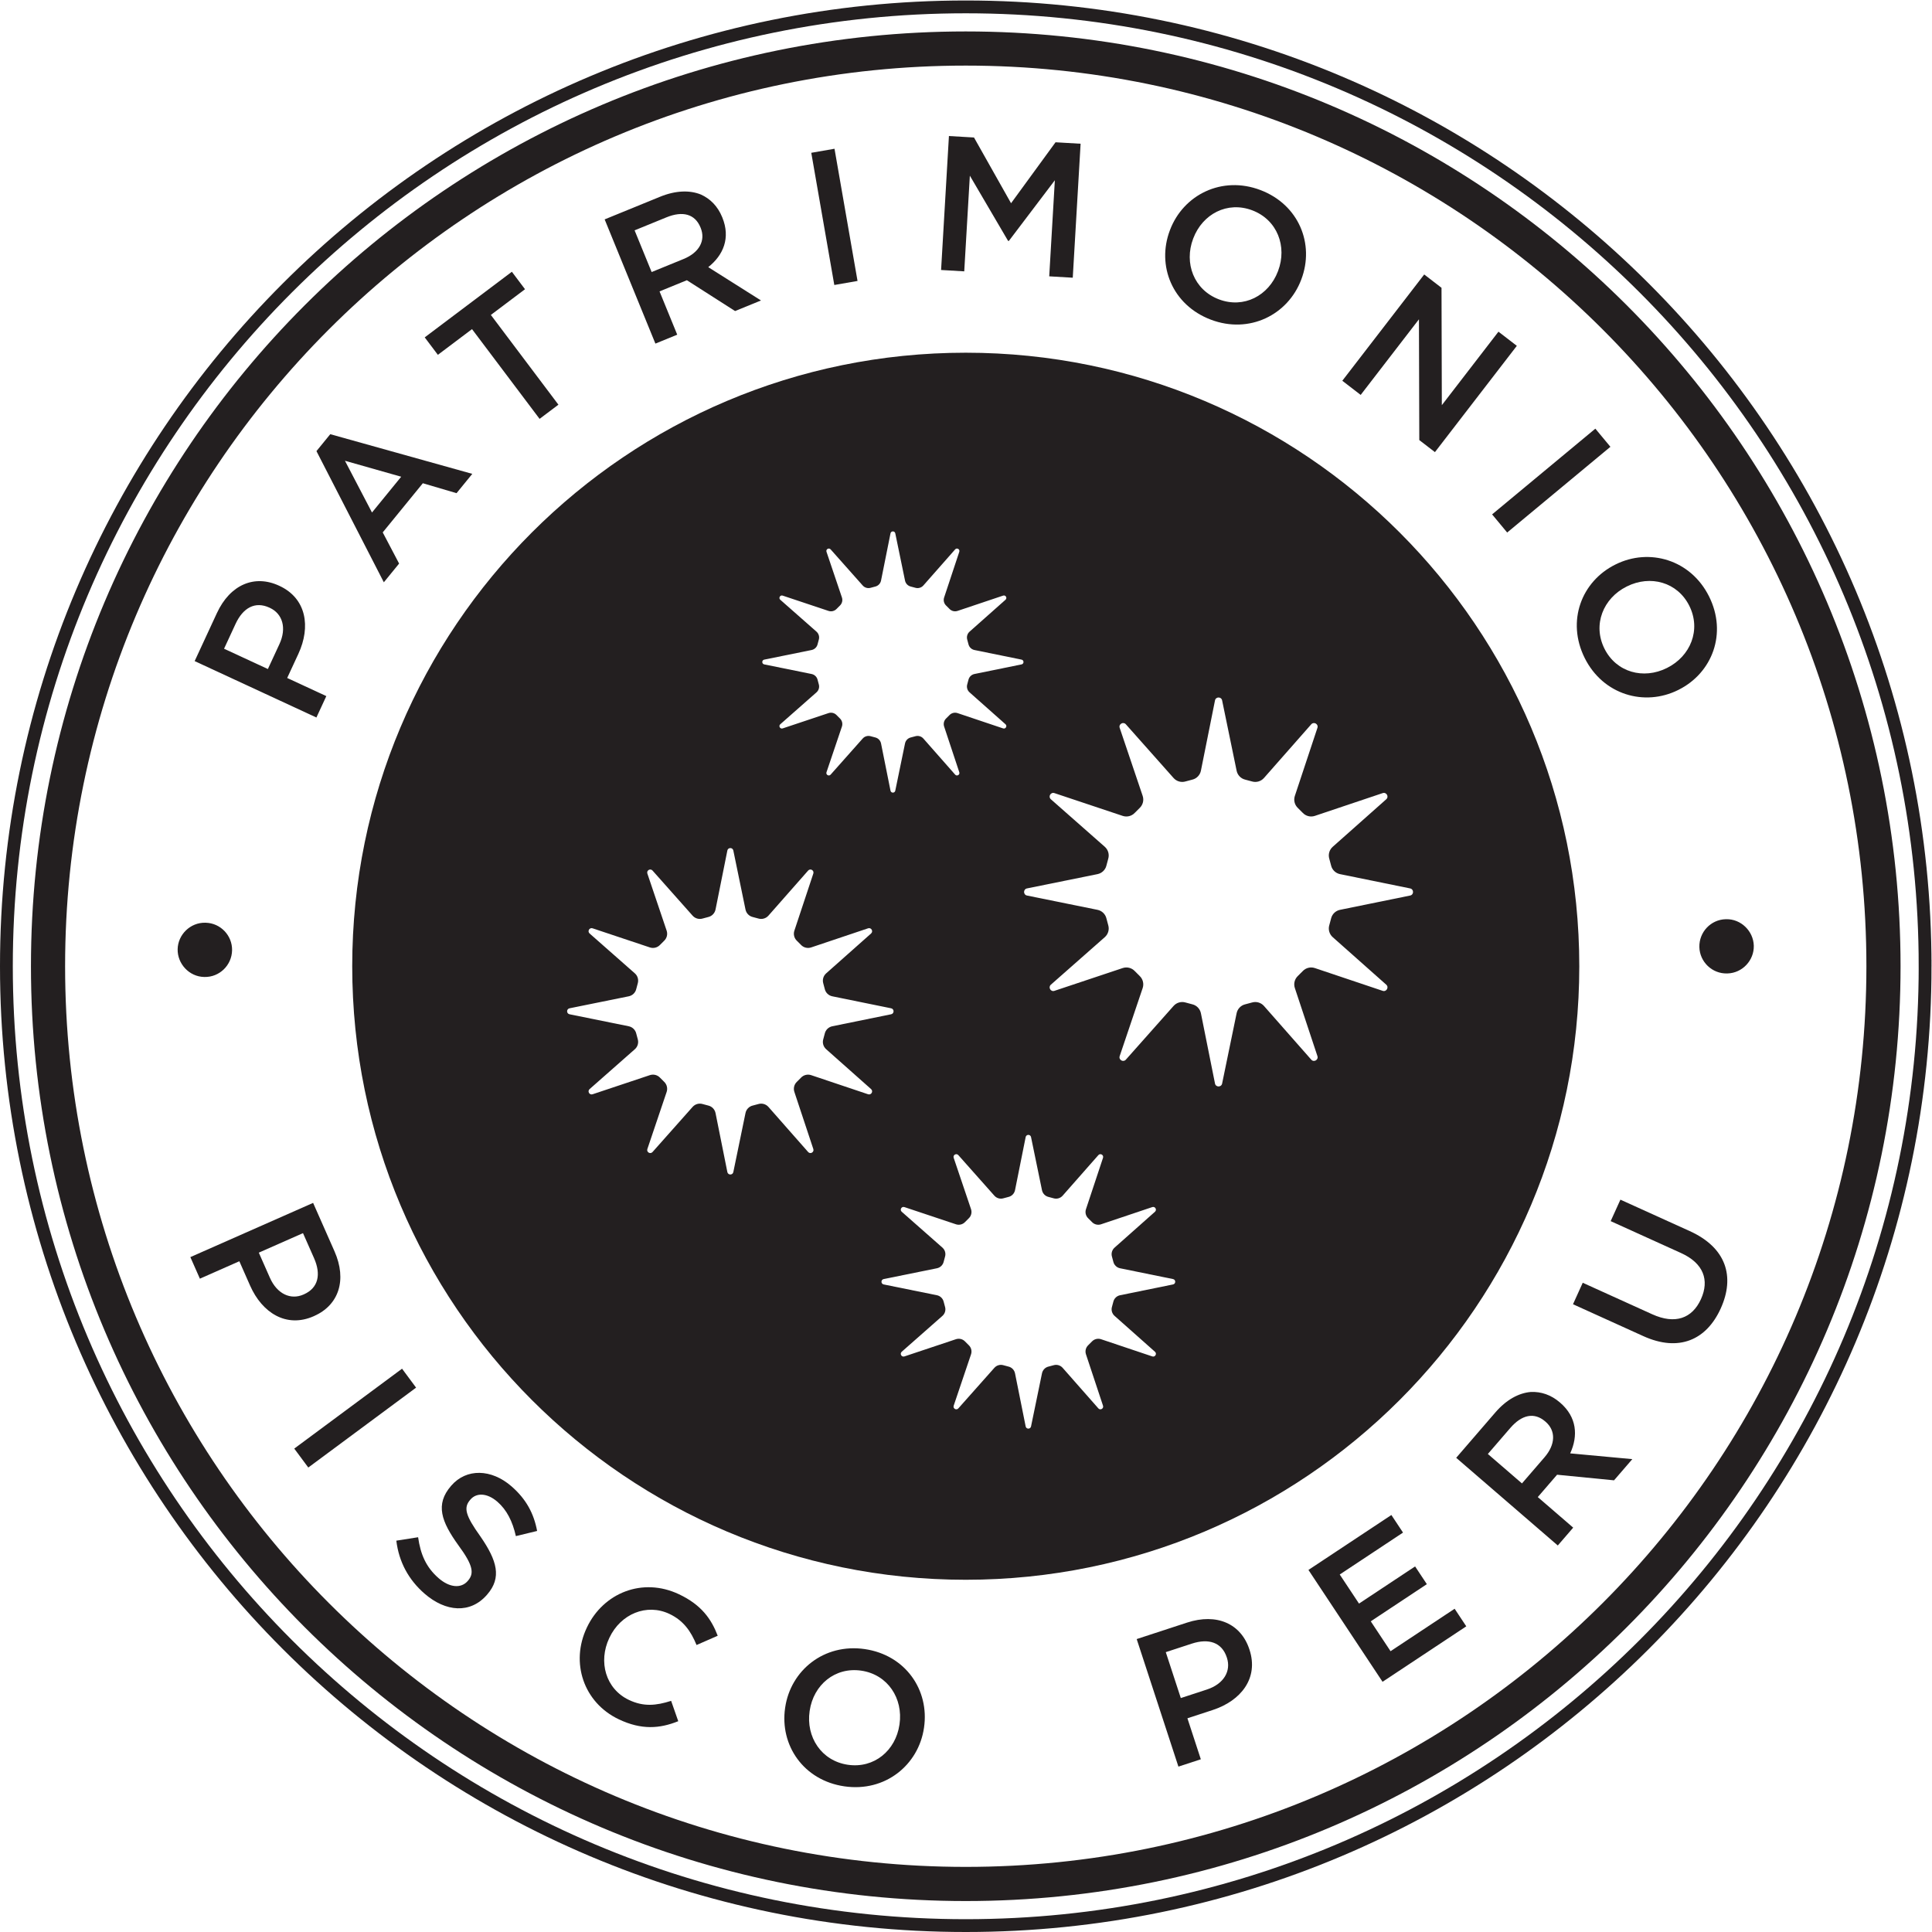 <?xml version="1.0" encoding="UTF-8" standalone="no"?>
<svg
   xmlns:dc="http://purl.org/dc/elements/1.1/"
   xmlns:cc="http://creativecommons.org/ns#"
   xmlns:rdf="http://www.w3.org/1999/02/22-rdf-syntax-ns#"
   xmlns:svg="http://www.w3.org/2000/svg"
   xmlns="http://www.w3.org/2000/svg"
   viewBox="0 0 603.253 603.253"
   height="603.253"
   width="603.253"
   xml:space="preserve"
   id="svg2"
   version="1.1"><defs
     id="defs6" /><g
     transform="matrix(1.333,0,0,-1.333,0,603.253)"
     id="g10"><g
       transform="scale(0.1)"
       id="g12"><path
         id="path14"
         style="fill:none;stroke:#231f20;stroke-width:30;stroke-linecap:butt;stroke-linejoin:miter;stroke-miterlimit:10;stroke-dasharray:none;stroke-opacity:1"
         d="M 4509.38,2262.19 C 4509.38,1021.1 3503.28,15 2262.19,15 1021.1,15 15,1021.1 15,2262.19 c 0,1241.09 1006.1,2247.19 2247.19,2247.19 1241.09,0 2247.19,-1006.1 2247.19,-2247.19 z" /><path
         id="path16"
         style="fill:none;stroke:#231f20;stroke-width:80;stroke-linecap:butt;stroke-linejoin:miter;stroke-miterlimit:10;stroke-dasharray:none;stroke-opacity:1"
         d="m 4411.87,2262.19 c 0,-1187.23 -962.45,-2149.678 -2149.68,-2149.678 -1187.24,0 -2149.682,962.448 -2149.682,2149.678 0,1187.24 962.442,2149.68 2149.682,2149.68 1187.23,0 2149.68,-962.44 2149.68,-2149.68 z" /><path
         id="path18"
         style="fill:#231f20;fill-opacity:1;fill-rule:nonzero;stroke:none"
         d="m 3303.09,2427.81 -164.16,-33.47 c -10.34,-2.1 -18.58,-9.99 -20.99,-20.26 -1.24,-5.28 -2.64,-10.49 -4.18,-15.65 -3.04,-10.13 0.09,-21.11 8.02,-28.12 l 125.36,-111.3 c 6.95,-6.14 0.45,-17.39 -8.34,-14.44 l -158.9,53.35 c -10.03,3.36 -21.11,0.59 -28.36,-7.11 -3.67,-3.9 -7.46,-7.69 -11.36,-11.36 -7.7,-7.25 -10.47,-18.33 -7.11,-28.36 l 52.88,-159.38 c 2.94,-8.79 -8.3,-15.28 -14.45,-8.34 l -110.82,125.84 c -7.01,7.93 -17.99,11.06 -28.12,8.02 -5.16,-1.54 -10.37,-2.94 -15.65,-4.18 -10.27,-2.41 -18.16,-10.65 -20.26,-20.99 l -33.95,-164.64 c -1.85,-9.08 -14.83,-9.08 -16.68,0 l -32.99,164.64 c -2.1,10.34 -10,18.58 -20.27,20.99 -5.27,1.24 -10.49,2.64 -15.64,4.18 -10.14,3.04 -21.12,-0.09 -28.13,-8.02 l -111.77,-125.84 c -6.14,-6.94 -17.39,-0.45 -14.45,8.34 l 53.84,159.38 c 3.35,10.03 0.58,21.11 -7.12,28.36 -3.89,3.67 -7.68,7.46 -11.35,11.36 -7.26,7.7 -18.33,10.47 -28.36,7.11 l -159.86,-53.35 c -8.79,-2.95 -15.29,8.3 -8.34,14.44 l 126.32,111.3 c 7.92,7.01 11.05,17.99 8.01,28.12 -1.54,5.16 -2.94,10.37 -4.18,15.65 -2.41,10.27 -10.64,18.16 -20.98,20.26 l -165.12,33.47 c -9.09,1.85 -9.09,14.84 0,16.68 l 165.12,33.47 c 10.34,2.1 18.57,10 20.98,20.27 1.24,5.27 2.64,10.49 4.18,15.64 3.04,10.14 -0.09,21.12 -8.01,28.13 l -126.32,111.29 c -6.95,6.15 -0.45,17.39 8.34,14.45 l 159.86,-53.36 c 10.03,-3.35 21.1,-0.58 28.36,7.12 3.67,3.89 7.46,7.68 11.35,11.35 7.7,7.26 10.47,18.33 7.12,28.36 l -53.84,159.38 c -2.94,8.8 8.31,15.29 14.45,8.34 l 111.77,-125.84 c 7.01,-7.92 17.99,-11.05 28.13,-8.01 5.15,1.54 10.37,2.94 15.64,4.18 10.27,2.41 18.17,10.64 20.27,20.98 l 32.99,164.64 c 1.85,9.09 14.83,9.09 16.68,0 l 33.95,-164.64 c 2.1,-10.34 9.99,-18.57 20.26,-20.98 5.28,-1.24 10.49,-2.64 15.65,-4.18 10.13,-3.04 21.11,0.09 28.12,8.01 l 110.82,125.84 c 6.15,6.95 17.39,0.46 14.45,-8.34 l -52.88,-159.38 c -3.36,-10.03 -0.59,-21.1 7.11,-28.36 3.9,-3.67 7.69,-7.46 11.36,-11.35 7.25,-7.7 18.33,-10.47 28.36,-7.12 l 158.9,53.36 c 8.79,2.94 15.29,-8.3 8.34,-14.45 L 3121.78,2542 c -7.93,-7.01 -11.06,-17.99 -8.02,-28.13 1.54,-5.15 2.94,-10.37 4.18,-15.64 2.41,-10.27 10.65,-18.17 20.99,-20.27 l 164.16,-33.47 c 9.09,-1.84 9.09,-14.83 0,-16.68 z m -555.4,-910.97 -123.97,-25.28 c -7.81,-1.58 -14.03,-7.54 -15.85,-15.3 -0.94,-3.99 -1.99,-7.93 -3.16,-11.82 -2.29,-7.65 0.07,-15.94 6.06,-21.23 l 94.67,-84.06 c 5.25,-4.64 0.34,-13.13 -6.3,-10.91 l -120,40.3 c -7.58,2.53 -15.94,0.44 -21.42,-5.37 -2.77,-2.95 -5.63,-5.81 -8.57,-8.58 -5.82,-5.48 -7.91,-13.84 -5.37,-21.42 l 39.93,-120.36 c 2.22,-6.64 -6.27,-11.55 -10.91,-6.3 l -83.69,95.03 c -5.3,5.99 -13.59,8.35 -21.24,6.06 -3.89,-1.17 -7.83,-2.22 -11.82,-3.16 -7.75,-1.82 -13.71,-8.04 -15.3,-15.85 l -25.64,-124.33 c -1.39,-6.86 -11.2,-6.86 -12.59,0 l -24.92,124.33 c -1.59,7.81 -7.55,14.03 -15.3,15.85 -3.99,0.94 -7.93,1.99 -11.82,3.16 -7.65,2.29 -15.94,-0.07 -21.24,-6.06 l -84.41,-95.03 c -4.64,-5.25 -13.13,-0.34 -10.91,6.3 l 40.66,120.36 c 2.53,7.58 0.44,15.94 -5.38,21.42 -2.94,2.77 -5.8,5.63 -8.57,8.58 -5.48,5.81 -13.84,7.9 -21.42,5.37 l -120.72,-40.3 c -6.64,-2.22 -11.55,6.27 -6.3,10.91 l 95.39,84.06 c 5.99,5.29 8.35,13.58 6.06,21.23 -1.17,3.89 -2.22,7.83 -3.16,11.82 -1.82,7.76 -8.04,13.72 -15.85,15.3 l -124.69,25.28 c -6.86,1.39 -6.86,11.2 0,12.6 l 124.69,25.27 c 7.81,1.59 14.03,7.55 15.85,15.31 0.94,3.98 1.99,7.92 3.16,11.81 2.29,7.65 -0.07,15.94 -6.06,21.24 l -95.39,84.05 c -5.25,4.64 -0.34,13.13 6.3,10.91 l 120.72,-40.29 c 7.58,-2.54 15.94,-0.45 21.42,5.37 2.77,2.94 5.63,5.8 8.57,8.57 5.82,5.48 7.91,13.85 5.38,21.42 l -40.66,120.36 c -2.22,6.65 6.27,11.55 10.91,6.3 l 84.41,-95.03 c 5.3,-5.99 13.59,-8.35 21.24,-6.06 3.89,1.17 7.83,2.22 11.82,3.16 7.75,1.82 13.71,8.04 15.3,15.85 l 24.92,124.33 c 1.39,6.87 11.2,6.87 12.59,0 l 25.64,-124.33 c 1.59,-7.81 7.55,-14.03 15.3,-15.85 3.99,-0.94 7.93,-1.99 11.82,-3.16 7.65,-2.29 15.94,0.07 21.24,6.06 l 83.69,95.03 c 4.64,5.25 13.13,0.35 10.91,-6.3 l -39.93,-120.36 c -2.54,-7.57 -0.45,-15.94 5.37,-21.42 2.94,-2.77 5.8,-5.63 8.57,-8.57 5.48,-5.82 13.84,-7.91 21.42,-5.37 l 120,40.29 c 6.64,2.22 11.55,-6.27 6.3,-10.91 l -94.67,-84.05 c -5.99,-5.3 -8.35,-13.59 -6.06,-21.24 1.17,-3.89 2.22,-7.83 3.16,-11.81 1.82,-7.76 8.04,-13.72 15.85,-15.31 l 123.97,-25.27 c 6.87,-1.4 6.87,-11.21 0,-12.6 z m -714.28,445.48 -133.36,44.78 c -8.42,2.81 -17.71,0.49 -23.8,-5.97 -3.09,-3.27 -6.26,-6.45 -9.53,-9.54 -6.46,-6.08 -8.79,-15.38 -5.97,-23.8 l 44.38,-133.76 c 2.47,-7.38 -6.97,-12.83 -12.13,-7 l -93.01,105.62 c -5.88,6.65 -15.09,9.28 -23.6,6.73 -4.32,-1.3 -8.7,-2.47 -13.13,-3.51 -8.62,-2.03 -15.24,-8.94 -17.01,-17.62 l -28.48,-138.17 c -1.56,-7.63 -12.45,-7.63 -14,0 l -27.69,138.17 c -1.77,8.68 -8.39,15.59 -17.01,17.62 -4.43,1.04 -8.81,2.21 -13.13,3.51 -8.51,2.55 -17.72,-0.08 -23.6,-6.73 l -93.81,-105.62 c -5.16,-5.83 -14.6,-0.38 -12.12,7 l 45.17,133.76 c 2.82,8.42 0.5,17.72 -5.97,23.8 -3.27,3.09 -6.44,6.27 -9.53,9.54 -6.09,6.46 -15.38,8.78 -23.8,5.97 l -134.16,-44.78 c -7.38,-2.47 -12.83,6.96 -7,12.12 l 106.02,93.41 c 6.65,5.88 9.27,15.09 6.72,23.6 -1.29,4.33 -2.46,8.7 -3.5,13.13 -2.03,8.62 -8.94,15.24 -17.62,17.01 l -138.57,28.09 c -7.63,1.55 -7.63,12.45 0,14 l 138.57,28.09 c 8.68,1.76 15.59,8.38 17.62,17 1.04,4.43 2.21,8.81 3.5,13.13 2.55,8.51 -0.07,17.72 -6.72,23.61 l -106.02,93.4 c -5.83,5.16 -0.38,14.6 7,12.13 l 134.16,-44.78 c 8.42,-2.82 17.71,-0.49 23.8,5.97 3.09,3.27 6.26,6.45 9.53,9.53 6.47,6.09 8.79,15.38 5.97,23.8 l -45.17,133.76 c -2.48,7.38 6.96,12.83 12.12,7 l 93.81,-105.61 c 5.88,-6.66 15.09,-9.28 23.6,-6.73 4.32,1.3 8.7,2.47 13.13,3.51 8.62,2.02 15.24,8.93 17.01,17.61 l 27.69,138.17 c 1.55,7.63 12.44,7.63 14,0 l 28.48,-138.17 c 1.77,-8.68 8.39,-15.59 17.01,-17.61 4.43,-1.04 8.81,-2.21 13.13,-3.51 8.51,-2.55 17.72,0.07 23.6,6.73 l 93.01,105.61 c 5.16,5.83 14.6,0.38 12.13,-7 l -44.38,-133.76 c -2.82,-8.42 -0.49,-17.71 5.97,-23.8 3.27,-3.08 6.44,-6.26 9.53,-9.53 6.09,-6.46 15.38,-8.79 23.8,-5.97 l 133.36,44.78 c 7.38,2.47 12.83,-6.97 7,-12.13 l -105.21,-93.4 c -6.66,-5.89 -9.28,-15.1 -6.73,-23.61 1.29,-4.32 2.46,-8.7 3.5,-13.13 2.03,-8.62 8.94,-15.24 17.62,-17 l 137.77,-28.09 c 7.63,-1.55 7.63,-12.45 0,-14 l -137.77,-28.09 c -8.68,-1.77 -15.59,-8.39 -17.62,-17.01 -1.04,-4.43 -2.21,-8.8 -3.5,-13.13 -2.55,-8.51 0.07,-17.72 6.73,-23.6 l 105.21,-93.41 c 5.83,-5.16 0.38,-14.59 -7,-12.12 z m -243.26,1018.11 110.89,22.48 c 6.94,1.41 12.47,6.71 14.09,13.61 0.84,3.54 1.77,7.05 2.81,10.51 2.04,6.81 -0.06,14.18 -5.38,18.89 l -84.84,74.74 c -4.66,4.13 -0.3,11.68 5.6,9.7 l 107.36,-35.83 c 6.74,-2.25 14.17,-0.39 19.05,4.78 2.46,2.62 5.01,5.16 7.62,7.63 5.17,4.87 7.04,12.3 4.78,19.04 l -36.15,107.04 c -1.98,5.9 5.57,10.26 9.7,5.6 l 75.07,-84.51 c 4.7,-5.33 12.08,-7.43 18.88,-5.39 3.46,1.04 6.97,1.98 10.51,2.81 6.9,1.62 12.2,7.15 13.61,14.1 l 22.16,110.56 c 1.24,6.11 9.96,6.11 11.2,0 l 22.8,-110.56 c 1.41,-6.95 6.71,-12.48 13.61,-14.1 3.54,-0.83 7.04,-1.77 10.5,-2.81 6.81,-2.04 14.18,0.06 18.89,5.39 l 74.43,84.51 c 4.12,4.66 11.68,0.3 9.7,-5.6 l -35.51,-107.04 c -2.26,-6.74 -0.4,-14.17 4.77,-19.04 2.62,-2.47 5.16,-5.01 7.63,-7.63 4.87,-5.17 12.31,-7.03 19.05,-4.78 l 106.71,35.83 c 5.91,1.98 10.27,-5.57 5.61,-9.7 l -84.2,-74.74 c -5.32,-4.71 -7.42,-12.08 -5.38,-18.89 1.04,-3.46 1.97,-6.97 2.8,-10.51 1.63,-6.9 7.16,-12.2 14.1,-13.61 l 110.25,-22.48 c 6.1,-1.24 6.1,-9.96 0,-11.2 l -110.25,-22.48 c -6.94,-1.41 -12.47,-6.71 -14.1,-13.61 -0.83,-3.54 -1.76,-7.04 -2.8,-10.5 -2.04,-6.81 0.06,-14.18 5.38,-18.89 l 84.2,-74.75 c 4.66,-4.12 0.3,-11.68 -5.61,-9.7 l -106.71,35.84 c -6.74,2.25 -14.18,0.39 -19.05,-4.78 -2.47,-2.62 -5.01,-5.16 -7.63,-7.63 -5.17,-4.87 -7.03,-12.31 -4.77,-19.04 l 35.51,-107.04 c 1.98,-5.91 -5.58,-10.27 -9.7,-5.6 l -74.43,84.51 c -4.71,5.32 -12.08,7.42 -18.89,5.38 -3.46,-1.03 -6.96,-1.97 -10.5,-2.8 -6.9,-1.62 -12.2,-7.15 -13.61,-14.1 l -22.8,-110.57 c -1.24,-6.1 -9.96,-6.1 -11.2,0 l -22.16,110.57 c -1.41,6.95 -6.71,12.48 -13.61,14.1 -3.54,0.83 -7.05,1.77 -10.51,2.8 -6.8,2.04 -14.18,-0.06 -18.88,-5.38 l -75.07,-84.51 c -4.13,-4.67 -11.68,-0.31 -9.7,5.6 l 36.15,107.04 c 2.26,6.73 0.39,14.17 -4.78,19.04 -2.61,2.47 -5.16,5.01 -7.62,7.63 -4.88,5.17 -12.31,7.03 -19.05,4.78 l -107.36,-35.84 c -5.9,-1.98 -10.26,5.58 -5.6,9.7 l 84.84,74.75 c 5.32,4.71 7.42,12.08 5.38,18.89 -1.04,3.46 -1.97,6.96 -2.81,10.5 -1.62,6.9 -7.15,12.2 -14.09,13.61 l -110.89,22.48 c -6.1,1.24 -6.1,9.96 0,11.2 z m 472.04,718.9 c -793.71,0 -1437.139,-643.43 -1437.139,-1437.14 0,-793.71 643.429,-1437.131 1437.139,-1437.131 793.71,0 1437.14,643.421 1437.14,1437.131 0,793.71 -643.43,1437.14 -1437.14,1437.14" /><path
         id="path20"
         style="fill:#231f20;fill-opacity:1;fill-rule:nonzero;stroke:none"
         d="m 478.977,2237.06 -0.895,0.02 c -35.019,0.73 -62.676,30.96 -61.957,65.08 0.723,34.12 29.617,62.7 64.633,61.96 l 0.898,-0.02 c 35.016,-0.73 62.692,-30.06 61.961,-64.63 -0.734,-35.02 -29.621,-63.15 -64.64,-62.41" /><path
         id="path22"
         style="fill:#231f20;fill-opacity:1;fill-rule:nonzero;stroke:none"
         d="m 654.477,3016.63 c 17.554,37.89 7.316,71.34 -22.426,85.11 l -0.817,0.39 c -33.812,15.66 -62.058,-0.45 -79.425,-37.93 l -26.989,-58.26 102.664,-47.56 z m -198.504,-39.66 52.093,112.45 c 30.957,66.81 88.098,90.81 145.543,64.19 l 0.817,-0.37 c 63.554,-29.44 73.773,-96.04 44.519,-159.19 l -26.238,-56.63 91.668,-42.47 -23.219,-50.11 -285.183,132.13" /><path
         id="path24"
         style="fill:#231f20;fill-opacity:1;fill-rule:nonzero;stroke:none"
         d="m 939.762,3408.86 -131.754,37.37 63.355,-121.21 z m -198.504,59.96 32.351,39.66 332.681,-92.94 -36.89,-45.23 -78.947,23.27 -93.941,-115.16 38.363,-73.01 -35.762,-43.84 -157.855,307.25" /><path
         id="path26"
         style="fill:#231f20;fill-opacity:1;fill-rule:nonzero;stroke:none"
         d="m 1105.65,3754.59 -79.99,-60.22 -30.797,40.89 204.127,153.68 30.78,-40.9 -79.99,-60.23 158.26,-210.22 -44.12,-33.21 -158.27,210.21" /><path
         id="path28"
         style="fill:#231f20;fill-opacity:1;fill-rule:nonzero;stroke:none"
         d="m 1601.22,3918.86 c 36.57,14.94 52.21,43.15 39.98,73.08 l -0.34,0.83 c -12.91,31.59 -41.73,39.22 -79.97,23.59 l -74.4,-30.4 39.91,-97.67 z m -184.88,92.77 129.69,52.98 c 36.57,14.95 69.67,15.86 95.85,5.21 22,-9.92 39.39,-27.55 49.75,-52.91 l 0.34,-0.83 c 19.53,-47.8 2.57,-88.2 -32.99,-116.31 l 123.56,-78.05 -60.69,-24.79 -112.93,72.2 -64.01,-26.15 41.44,-101.42 -51.12,-20.89 -118.89,290.96" /><path
         id="path30"
         style="fill:#231f20;fill-opacity:1;fill-rule:nonzero;stroke:none"
         d="m 1900.34,4167.61 54.41,9.47 53.94,-309.64 -54.41,-9.48 -53.94,309.65" /><path
         id="path32"
         style="fill:#231f20;fill-opacity:1;fill-rule:nonzero;stroke:none"
         d="m 2222.78,4206.88 58.73,-3.43 86.8,-153.99 104.18,142.8 58.72,-3.44 -18.37,-313.81 -55.13,3.23 13.17,225.05 -107.73,-142.14 -1.8,0.1 -89.57,152.79 -13.13,-224.15 -54.24,3.18 18.37,313.81" /><path
         id="path34"
         style="fill:#231f20;fill-opacity:1;fill-rule:nonzero;stroke:none"
         d="m 2993.45,3889.99 0.32,0.83 c 21.67,57.1 -1.63,119.72 -60.4,142.02 -58.35,22.15 -116.58,-8.57 -138.25,-65.66 l -0.32,-0.84 c -21.66,-57.09 1.63,-119.72 60.4,-142.02 58.35,-22.14 116.59,8.58 138.25,65.67 z m -253.12,96.06 0.32,0.84 c 31.23,82.27 121.47,127.74 211.72,93.49 90.25,-34.25 127.25,-126.57 95.87,-209.26 l -0.32,-0.84 c -31.22,-82.28 -121.47,-127.74 -211.72,-93.5 -90.25,34.26 -127.25,126.57 -95.87,209.27" /><path
         id="path36"
         style="fill:#231f20;fill-opacity:1;fill-rule:nonzero;stroke:none"
         d="m 3336.07,3882.61 40.54,-31.23 0.74,-274.92 132.64,172.15 43.04,-33.16 -191.84,-248.98 -36.63,28.22 -0.82,282.92 -136.47,-177.13 -43.04,33.16 191.84,248.97" /><path
         id="path38"
         style="fill:#231f20;fill-opacity:1;fill-rule:nonzero;stroke:none"
         d="m 3736.94,3521.43 35.29,-42.49 -241.82,-200.8 -35.29,42.49 241.82,200.8" /><path
         id="path40"
         style="fill:#231f20;fill-opacity:1;fill-rule:nonzero;stroke:none"
         d="m 3904.33,2960.7 0.81,0.4 c 54.64,27.25 80,89.06 51.95,145.31 -27.85,55.85 -91.47,72.78 -146.12,45.53 l -0.8,-0.4 c -54.64,-27.25 -80,-89.06 -51.96,-145.31 27.86,-55.84 91.48,-72.78 146.12,-45.53 z m -120.81,242.27 0.81,0.4 c 78.74,39.26 175.89,11.46 218.96,-74.93 43.08,-86.37 7.64,-179.29 -71.51,-218.76 l -0.8,-0.41 c -78.74,-39.26 -175.89,-11.45 -218.97,74.93 -43.07,86.38 -7.63,179.3 71.51,218.77" /><path
         id="path42"
         style="fill:#231f20;fill-opacity:1;fill-rule:nonzero;stroke:none"
         d="m 4042.26,2372.35 0.89,0.02 c 35.01,0.91 64.06,-27.99 64.95,-62.11 0.88,-34.12 -26.65,-64.03 -61.66,-64.93 l -0.9,-0.03 c -35.02,-0.89 -64.04,27.1 -64.93,61.67 -0.91,35.01 26.63,64.48 61.65,65.38" /><path
         id="path44"
         style="fill:#231f20;fill-opacity:1;fill-rule:nonzero;stroke:none"
         d="m 632.18,1532.57 c 16.871,-38.2 48.754,-52.59 78.738,-39.35 l 0.82,0.37 c 34.094,15.05 40.645,46.91 23.95,84.7 l -25.942,58.74 -103.516,-45.72 z m 101.258,175.3 50.074,-113.37 c 29.75,-67.36 10.058,-126.14 -47.864,-151.72 l -0.82,-0.36 c -64.082,-28.3 -120.851,7.98 -148.973,71.65 l -25.218,57.1 -92.422,-40.82 -22.317,50.52 287.54,127" /><path
         id="path46"
         style="fill:#231f20;fill-opacity:1;fill-rule:nonzero;stroke:none"
         d="m 941.773,1319.49 32.887,-44.37 -252.508,-187.13 -32.879,44.36 252.5,187.14" /><path
         id="path48"
         style="fill:#231f20;fill-opacity:1;fill-rule:nonzero;stroke:none"
         d="m 928.379,916.68 51.008,8.019 c 5.66,-40.027 18.597,-70.32 48.083,-95.949 25.75,-22.398 52.63,-24.328 67.95,-6.719 l 0.59,0.68 c 14.44,16.609 13.49,34.68 -22.02,82.82 -40.18,55.758 -55.1,96.099 -17.38,139.479 l 0.59,0.67 c 35.35,40.68 93.7,39.34 140.81,-1.62 34.91,-30.35 52.54,-64.13 60.15,-104.662 l -49.77,-12.066 c -7.84,34.777 -21.48,61.527 -43.17,80.388 -24.41,21.21 -49.25,21.38 -63.1,5.46 l -0.59,-0.69 c -15.9,-18.291 -12.13,-35.861 24.19,-86.478 38.62,-56.192 49.98,-95.821 15.51,-135.473 l -0.59,-0.687 c -38.89,-44.723 -96.49,-40.473 -146.304,2.839 -36.602,31.821 -59.883,73.477 -65.957,123.989" /><path
         id="path50"
         style="fill:#231f20;fill-opacity:1;fill-rule:nonzero;stroke:none"
         d="m 1374.47,712.672 0.38,0.808 c 38.3,80.739 130.11,118.2 215.72,77.61 52.75,-25.02 75.73,-58.289 90.6,-97.141 l -49.56,-21.719 c -13.12,32.059 -30.52,57.2 -63.38,72.79 -53.56,25.402 -114.29,0.031 -140.65,-55.559 l -0.39,-0.813 c -26.36,-55.578 -8.36,-119.277 46.01,-145.058 34.49,-16.36 63.75,-13.328 98.87,-2.16 l 16.66,-47.66 c -43.63,-17.579 -86.35,-20.68 -139.09,4.339 -82.77,39.243 -113.85,133 -75.17,214.563" /><path
         id="path52"
         style="fill:#231f20;fill-opacity:1;fill-rule:nonzero;stroke:none"
         d="m 2106.9,485.621 0.13,0.891 c 8.86,60.41 -27.37,116.539 -89.56,125.66 -61.74,9.047 -111.99,-33.492 -120.85,-93.902 l -0.13,-0.891 c -8.86,-60.41 27.37,-116.539 89.56,-125.66 61.73,-9.047 111.99,33.492 120.85,93.902 z m -267.84,39.277 0.13,0.891 c 12.77,87.063 91.1,150.891 186.6,136.891 95.5,-14.02 151.51,-96.192 138.67,-183.692 l -0.13,-0.886 c -12.77,-87.063 -91.1,-150.891 -186.6,-136.891 -95.5,14.019 -151.51,96.187 -138.67,183.687" /><path
         id="path54"
         style="fill:#231f20;fill-opacity:1;fill-rule:nonzero;stroke:none"
         d="m 2826.95,567.949 c 39.69,12.992 57.18,43.27 47,74.43 l -0.29,0.851 c -11.59,35.418 -42.63,45.11 -81.89,32.27 l -61.04,-19.961 35.19,-107.559 z m -164.35,118.211 117.8,38.539 c 69.99,22.903 126.51,-2.558 146.19,-62.738 l 0.29,-0.852 C 2948.65,594.531 2906.9,541.66 2840.74,520.02 l -59.32,-19.411 31.41,-96.031 -52.5,-17.168 -97.73,298.75" /><path
         id="path56"
         style="fill:#231f20;fill-opacity:1;fill-rule:nonzero;stroke:none"
         d="m 3064.9,848.09 194.26,128.691 27.28,-41.179 -148.23,-98.192 45.14,-68.121 131.38,87.031 27.52,-41.539 -131.38,-87.031 46.37,-70 150.09,99.43 27.27,-41.168 -196.12,-129.93 -173.58,262.008" /><path
         id="path58"
         style="fill:#231f20;fill-opacity:1;fill-rule:nonzero;stroke:none"
         d="m 3617.88,1111.95 c 25.82,29.92 26.95,62.16 2.47,83.29 l -0.67,0.58 c -25.84,22.31 -54.99,16.03 -81.98,-15.25 l -52.53,-60.85 79.89,-68.96 z m -206.88,-1.19 91.55,106.07 c 25.82,29.92 54.91,45.75 83.07,48.13 24.12,1.14 47.61,-6.69 68.36,-24.59 l 0.67,-0.58 c 39.1,-33.74 42.31,-77.44 23.37,-118.65 l 145.55,-13.49 -42.85,-49.64 -133.41,13.12 -45.19,-52.36 82.95,-71.59 -36.09,-41.821 L 3411,1110.76" /><path
         id="path60"
         style="fill:#231f20;fill-opacity:1;fill-rule:nonzero;stroke:none"
         d="m 3849.41,1395.76 -164.8,74.72 22.8,50.3 162.77,-73.79 c 53.56,-24.28 93.61,-9.9 114.19,35.49 20.2,44.57 6.04,84.03 -46.71,107.94 l -164.8,74.72 22.8,50.29 162.35,-73.59 c 85.47,-38.75 106.53,-106.48 72.61,-181.31 -33.56,-74.01 -98.19,-102.39 -181.21,-64.77" /></g></g></svg>
